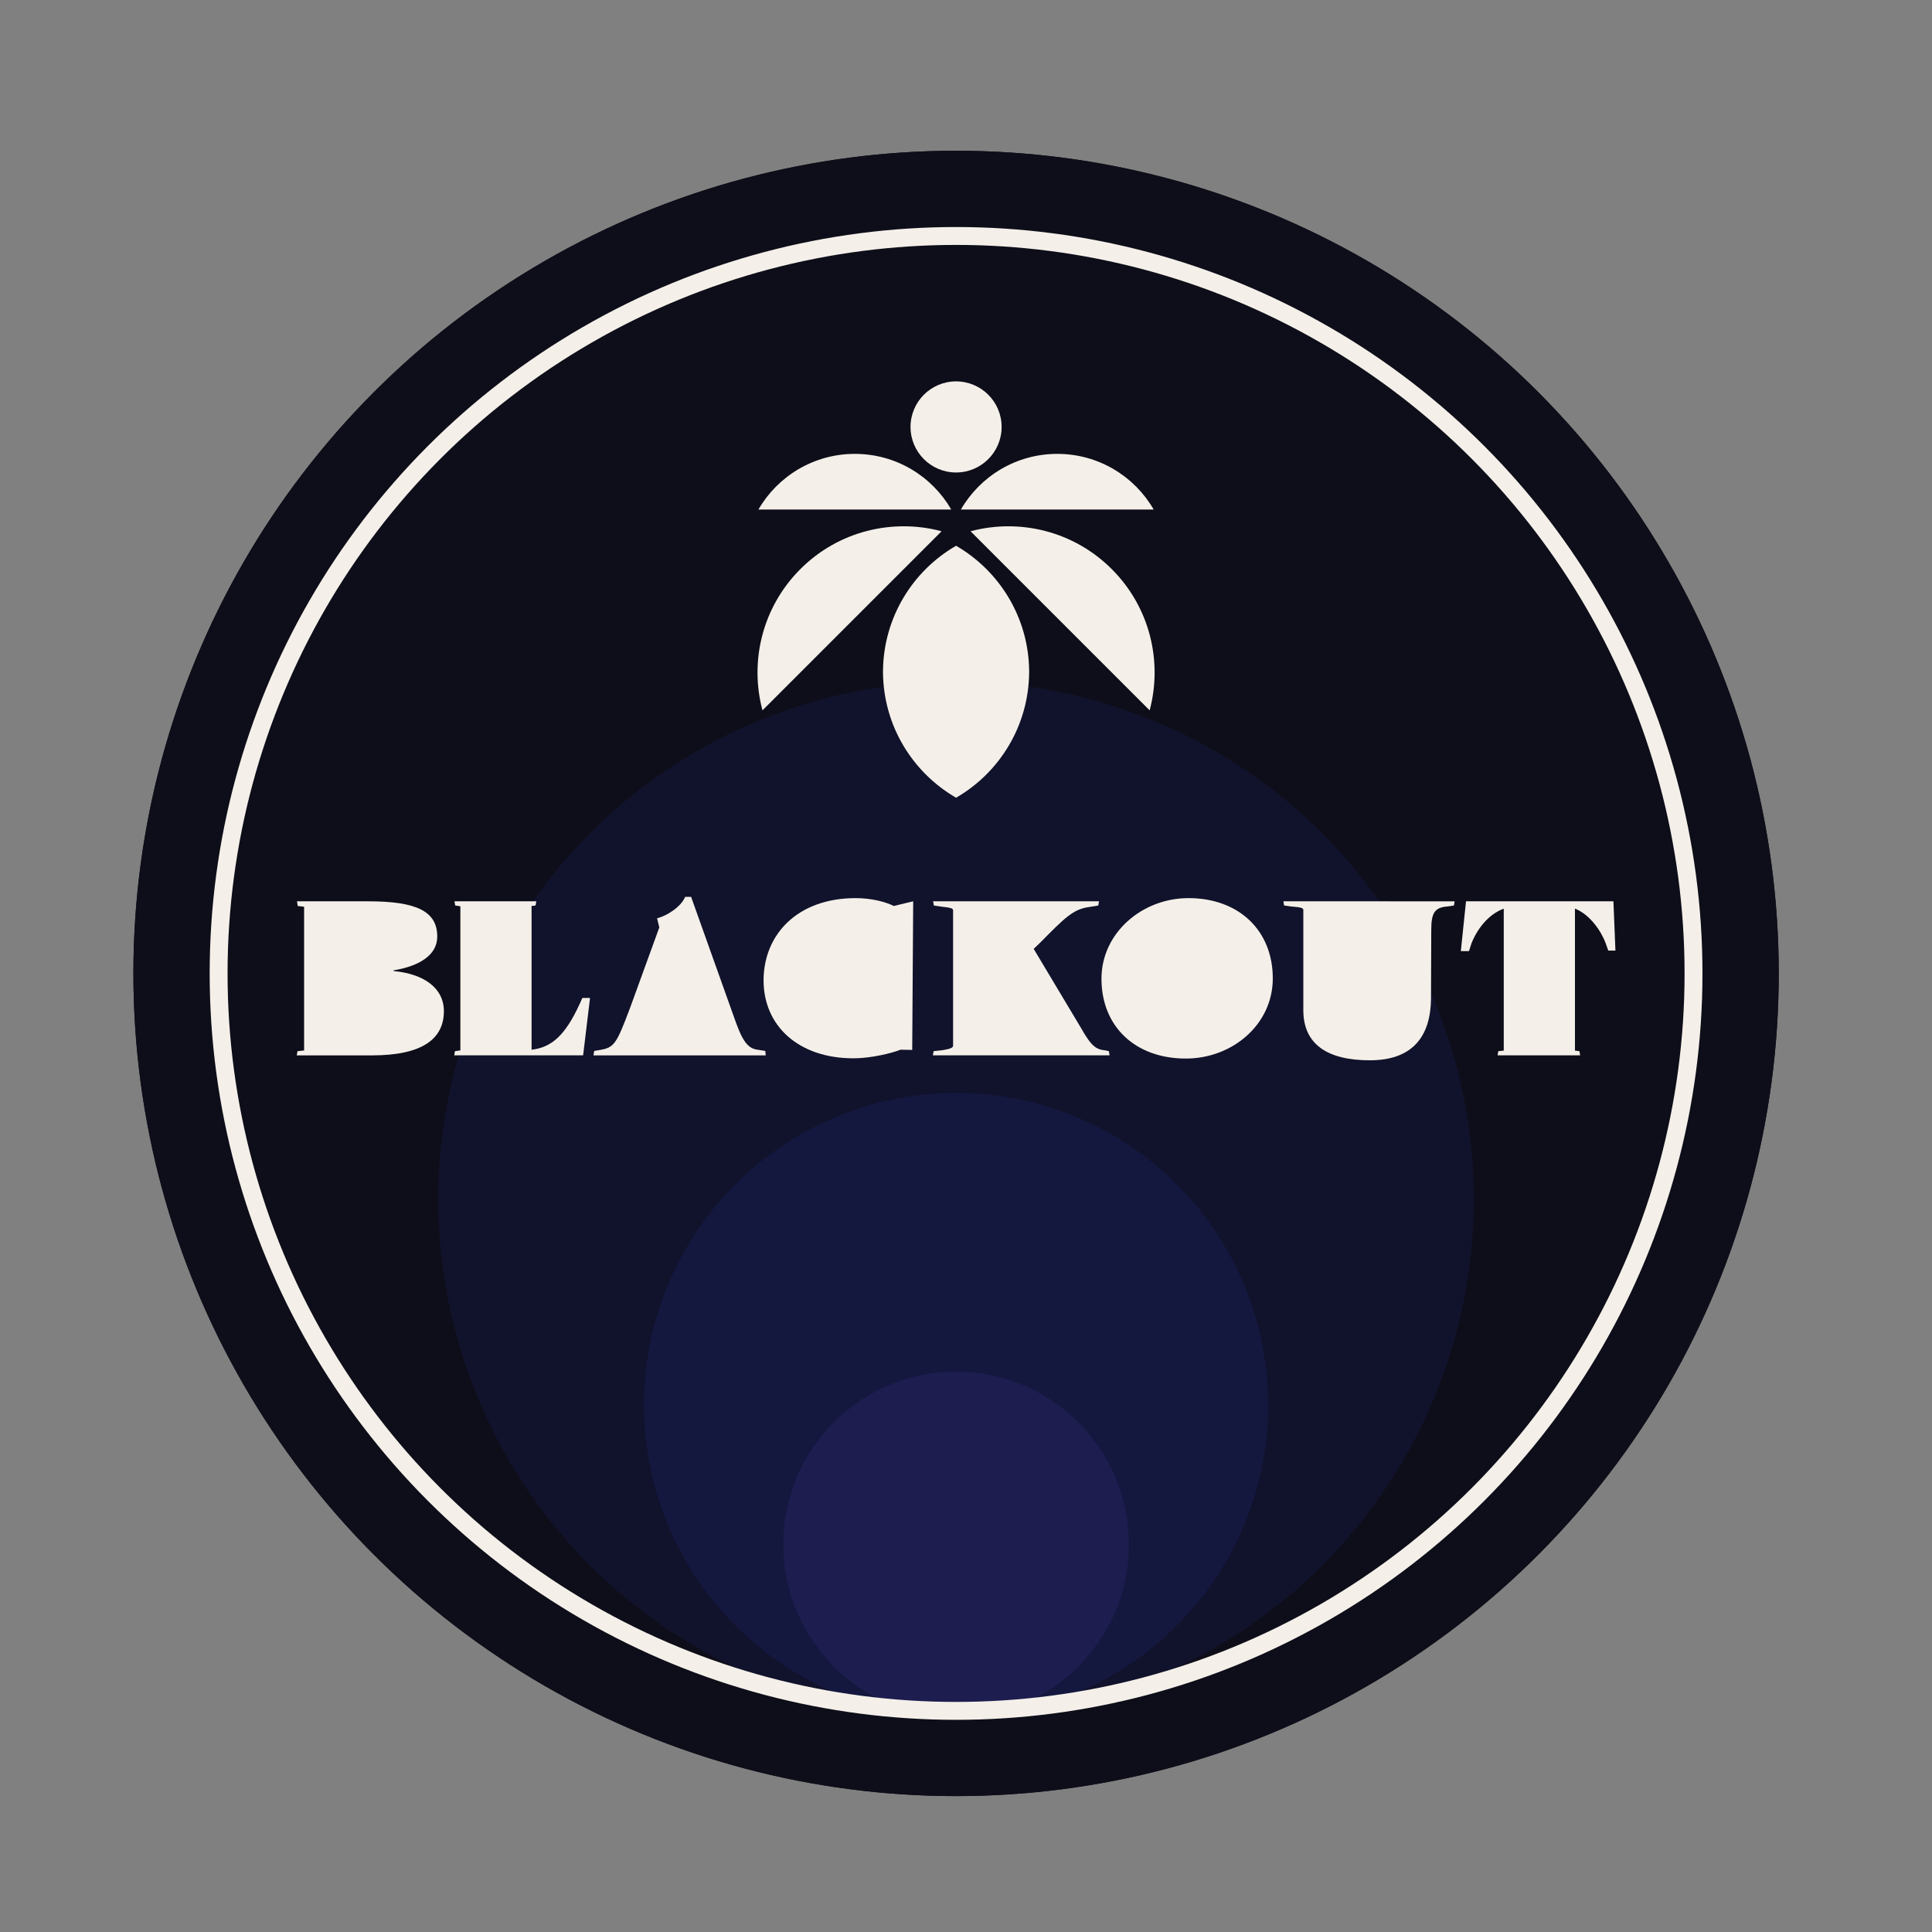 <?xml version="1.0" encoding="utf-8"?>
<!-- Generator: Adobe Illustrator 27.0.1, SVG Export Plug-In . SVG Version: 6.00 Build 0)  -->
<svg version="1.1" id="Layer_1" xmlns="http://www.w3.org/2000/svg" xmlns:xlink="http://www.w3.org/1999/xlink" x="0px" y="0px"
	 viewBox="0 0 1080 1080" style="enable-background:new 0 0 1080 1080;" xml:space="preserve">
<rect x="0" y="0" width="1080" height="1080" fill="#808080" stroke="none"/>
<style type="text/css">
	.st0{fill:#0E0E1A;}
	.st1{fill:#11122B;}
	.st2{fill:#14183F;}
	.st3{fill:#1E1D50;}
	.st4{fill:none;stroke:#F4F0E9;stroke-width:10;stroke-miterlimit:10;}
	.st5{fill:#F4F0E9;}
</style>
<circle class="st0" cx="534.45" cy="544.15" r="459.88"/>
<circle class="st0" cx="534.45" cy="544.15" r="459.88"/>
<circle class="st1" cx="534.45" cy="670.43" r="289.46"/>
<circle class="st2" cx="534.45" cy="785.41" r="174.48"/>
<circle class="st3" cx="534.45" cy="863.33" r="96.56"/>
<circle class="st4" cx="534.45" cy="544.15" r="412.24"/>
<g>
	<g>
		<path class="st5" d="M220.04,542.83v-0.4c14.19-2.35,24.39-8.42,24.39-18.88c0-14.06-11.45-19.71-38.45-19.71h-39.96l0.42,2.62
			l3.56,0.41v80.34l-3.7,0.41l-0.42,2.34h42.17c28.65,0,40.08-9.65,40.08-24.67C248.14,552.06,236.57,544.35,220.04,542.83z"/>
		<path class="st5" d="M324.06,561.16c-8.15,17.75-15.76,24.34-26.91,25.65v-80.36l2.24-0.27l0.41-2.34h-45.75l0.41,2.34l2.89,0.44
			v80.57l-3.03,0.42l-0.41,2.34h72.06l3.86-32.1h-4.27L324.06,561.16z"/>
		<path class="st5" d="M424.23,586.92c-5.11-0.55-8.28-2.89-12.68-14.88l-25.22-70.69h-3.31c-2.48,5.79-10.33,10.62-15.71,11.99
			l1.25,5.09l-16.13,44.38c-7.99,21.36-9.09,22.87-17.77,24.25l-2.48,0.42l-0.42,2.48h31h18.46h46.84l-0.26-2.48L424.23,586.92z"/>
		<path class="st5" d="M478.37,502.05c-32.93,0-51.53,20.67-51.53,46.02c0,25.07,19.16,43.53,50.3,43.53
			c9.51,0,21.08-2.75,26.31-4.82l6.48,0.14l0.55-83.09l-10.88,2.62C495.04,504.11,486.92,502.05,478.37,502.05z"/>
		<path class="st5" d="M618.08,587.2c-5.37-0.55-7.85-2.07-13.78-12.54l-26.46-44.23l3.86-3.72c13.23-13.36,18.19-18.6,27.28-19.7
			l4.96-0.83l0.41-2.34h-39.27h-8.4h-45.06l0.41,2.34l3.58,0.55c6.34,0.69,7.17,1.1,7.17,2.2v75.65c0,1.1-1.65,1.79-5.93,2.48
			l-4.96,0.55l-0.41,2.34h45.06h9.09h44.64l-0.41-2.34L618.08,587.2z"/>
		<path class="st5" d="M664.38,502.05c-25.91,0-48.65,19.42-48.65,45.05c0,26.87,19.02,44.64,47.13,44.64
			c26.17,0,48.64-19.14,48.64-44.78C711.5,520.1,692.48,502.05,664.38,502.05z"/>
		<path class="st5" d="M901.91,503.84h-82.4l-2.89,27.83h4.55l1.38-4.27c2.96-7.63,9.22-16.27,18.06-19.44v79.35l-3.04,0.3
			l-0.41,2.34h46.16l-0.41-2.34l-2.5-0.32v-79.37c8.08,3.17,14.44,12.08,17.11,19.2l1.52,4.27h4L901.91,503.84z"/>
		<path class="st5" d="M762.33,503.84h-44.92l0.41,2.34l3.86,0.55c6.2,0.41,6.89,0.96,6.89,2.07v55.94
			c0,18.74,13.09,27.97,37.2,27.97c22.87,0,34.03-12.26,34.17-34.72l0.14-38.03c0-9.51,1.79-12.68,8.96-13.23l3.72-0.55l0.41-2.34
			h-32.24H762.33z"/>
	</g>
	<g>
		<g>
			<path class="st5" d="M493.58,375.14h0.01c-0.01,0.12-0.01,0.24-0.01,0.36V375.14z"/>
			<path class="st5" d="M575.31,375.14v0.36c0-0.12,0-0.24-0.01-0.36H575.31z"/>
			<g>
				<path class="st5" d="M575.31,375.5c0,0.12,0,0.24-0.01,0.36c-0.25,29.95-16.61,56.07-40.85,70.07
					c-24.24-14.02-40.6-40.12-40.85-70.07c-0.01-0.12-0.01-0.24-0.01-0.36c0-0.12,0-0.24,0.01-0.36
					c0.25-29.94,16.61-56.06,40.85-70.06c24.23,14.02,40.6,40.12,40.85,70.06C575.31,375.26,575.31,375.38,575.31,375.5z"/>
				<path class="st5" d="M493.58,375.5c0,0.12,0,0.24,0.01,0.36h-0.01V375.5z"/>
				<path class="st5" d="M575.31,375.5v0.36h-0.01C575.31,375.74,575.31,375.62,575.31,375.5z"/>
				<path class="st5" d="M531.75,284.82H423.97c10.76-18.59,30.86-31.1,53.89-31.1C500.89,253.72,521,266.23,531.75,284.82z"/>
				<path class="st5" d="M526.34,296.98L426.23,397.09c-7.28-27.27-0.22-57.56,21.17-78.95
					C468.79,296.75,499.09,289.69,526.34,296.98z"/>
				<path class="st5" d="M644.91,284.82H537.15c10.76-18.59,30.86-31.1,53.88-31.1S634.17,266.23,644.91,284.82z"/>
				<path class="st5" d="M642.66,397.09L542.55,296.98c27.27-7.28,57.55-0.22,78.94,21.17
					C642.88,339.53,649.95,369.83,642.66,397.09z"/>
				<circle class="st5" cx="534.45" cy="238.66" r="25.46"/>
			</g>
		</g>
	</g>
</g>
</svg>
